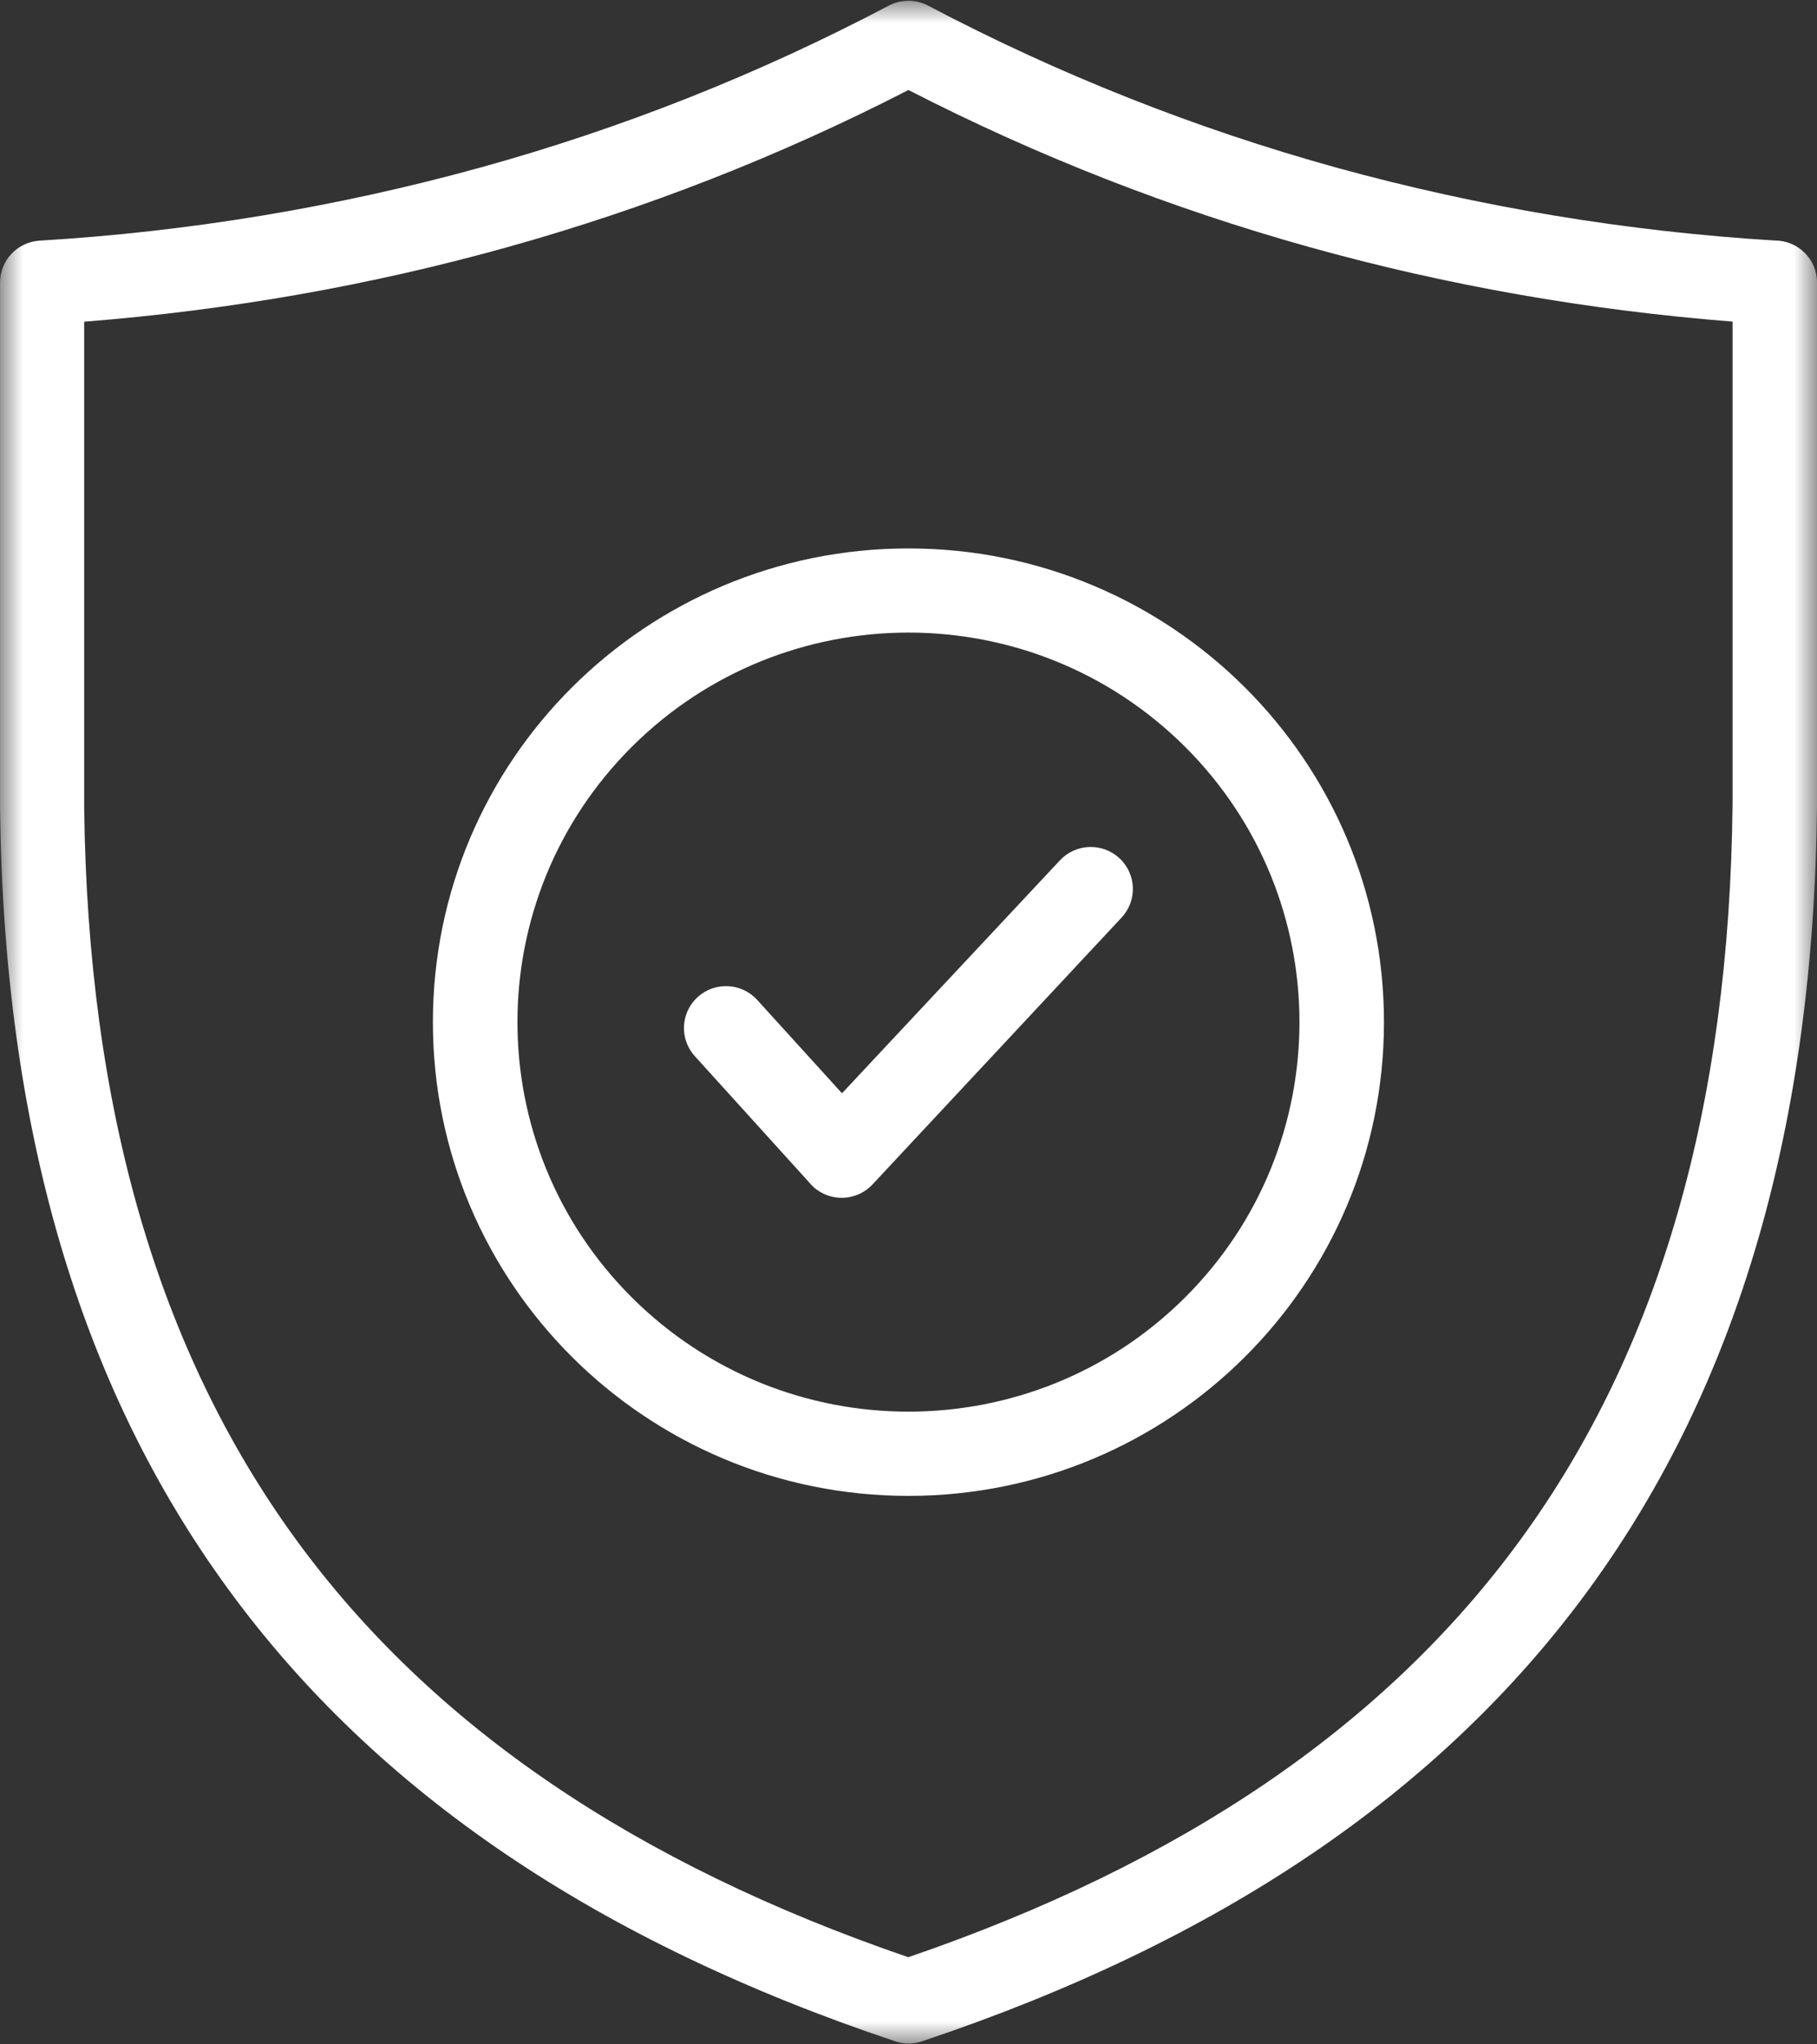 <svg width="40" height="45" viewBox="0 0 40 45" fill="none" xmlns="http://www.w3.org/2000/svg">
<rect x="0" y="0" width="40" height="45" fill="#333333" stroke="none"/>
<g clip-path="url(#clip0_2056_42)">
<mask id="mask0_2056_42" style="mask-type:luminance" maskUnits="userSpaceOnUse" x="0" y="0" width="40" height="45">
<path d="M40 0H0V45H40V0Z" fill="white"/>
</mask>
<g mask="url(#mask0_2056_42)">
<path fill-rule="evenodd" clip-rule="evenodd" d="M26.086 16.436C22.724 13.087 17.274 13.087 13.912 16.436C10.551 19.784 10.551 25.213 13.912 28.562C17.274 31.91 22.724 31.91 26.086 28.562C29.447 25.213 29.447 19.784 26.086 16.436ZM19.999 12.072C25.78 12.072 30.467 16.74 30.467 22.499C30.467 28.258 25.78 32.927 19.999 32.927C14.217 32.927 9.53 28.258 9.53 22.499C9.53 16.739 14.217 12.072 19.999 12.072ZM10.572 3.689C13.687 2.828 16.699 1.635 19.556 0.129C19.829 -0.018 20.157 -0.02 20.431 0.124C23.291 1.632 26.307 2.828 29.425 3.691C32.575 4.558 35.806 5.095 39.068 5.294C39.581 5.292 39.998 5.703 40.001 6.213V6.22V17.704C39.932 24.755 38.273 30.462 34.991 34.966C31.709 39.471 26.82 42.749 20.297 44.933C20.106 44.998 19.899 44.998 19.708 44.933C13.184 42.749 8.298 39.474 5.014 34.966C1.741 30.48 0.083 24.802 0.001 17.792C-0 17.761 -0 17.73 0.001 17.699V6.22C0.001 5.731 0.384 5.326 0.874 5.297C4.155 5.1 7.405 4.562 10.572 3.689ZM19.999 1.981C25.675 4.897 31.786 6.578 38.141 7.079V17.698C38.074 24.342 36.531 29.69 33.48 33.88C30.477 38.003 25.993 41.025 19.995 43.082C13.997 41.025 9.512 38.001 6.51 33.88C3.473 29.707 1.93 24.38 1.853 17.767V7.081C8.212 6.58 14.322 4.899 19.999 1.981ZM23.333 18.938C23.682 18.564 24.269 18.544 24.644 18.891C25.019 19.239 25.04 19.823 24.691 20.197L19.21 26.069C18.863 26.444 18.277 26.467 17.901 26.121C17.864 26.087 17.831 26.051 17.8 26.012L15.296 23.248C14.953 22.87 14.982 22.287 15.361 21.945C15.74 21.603 16.326 21.632 16.669 22.01L18.536 24.065L23.333 18.938Z" fill="white"/>
</g>
</g>
<defs>
<clipPath id="clip0_2056_42">
<rect width="40" height="45" fill="white"/>
</clipPath>
</defs>
</svg>
